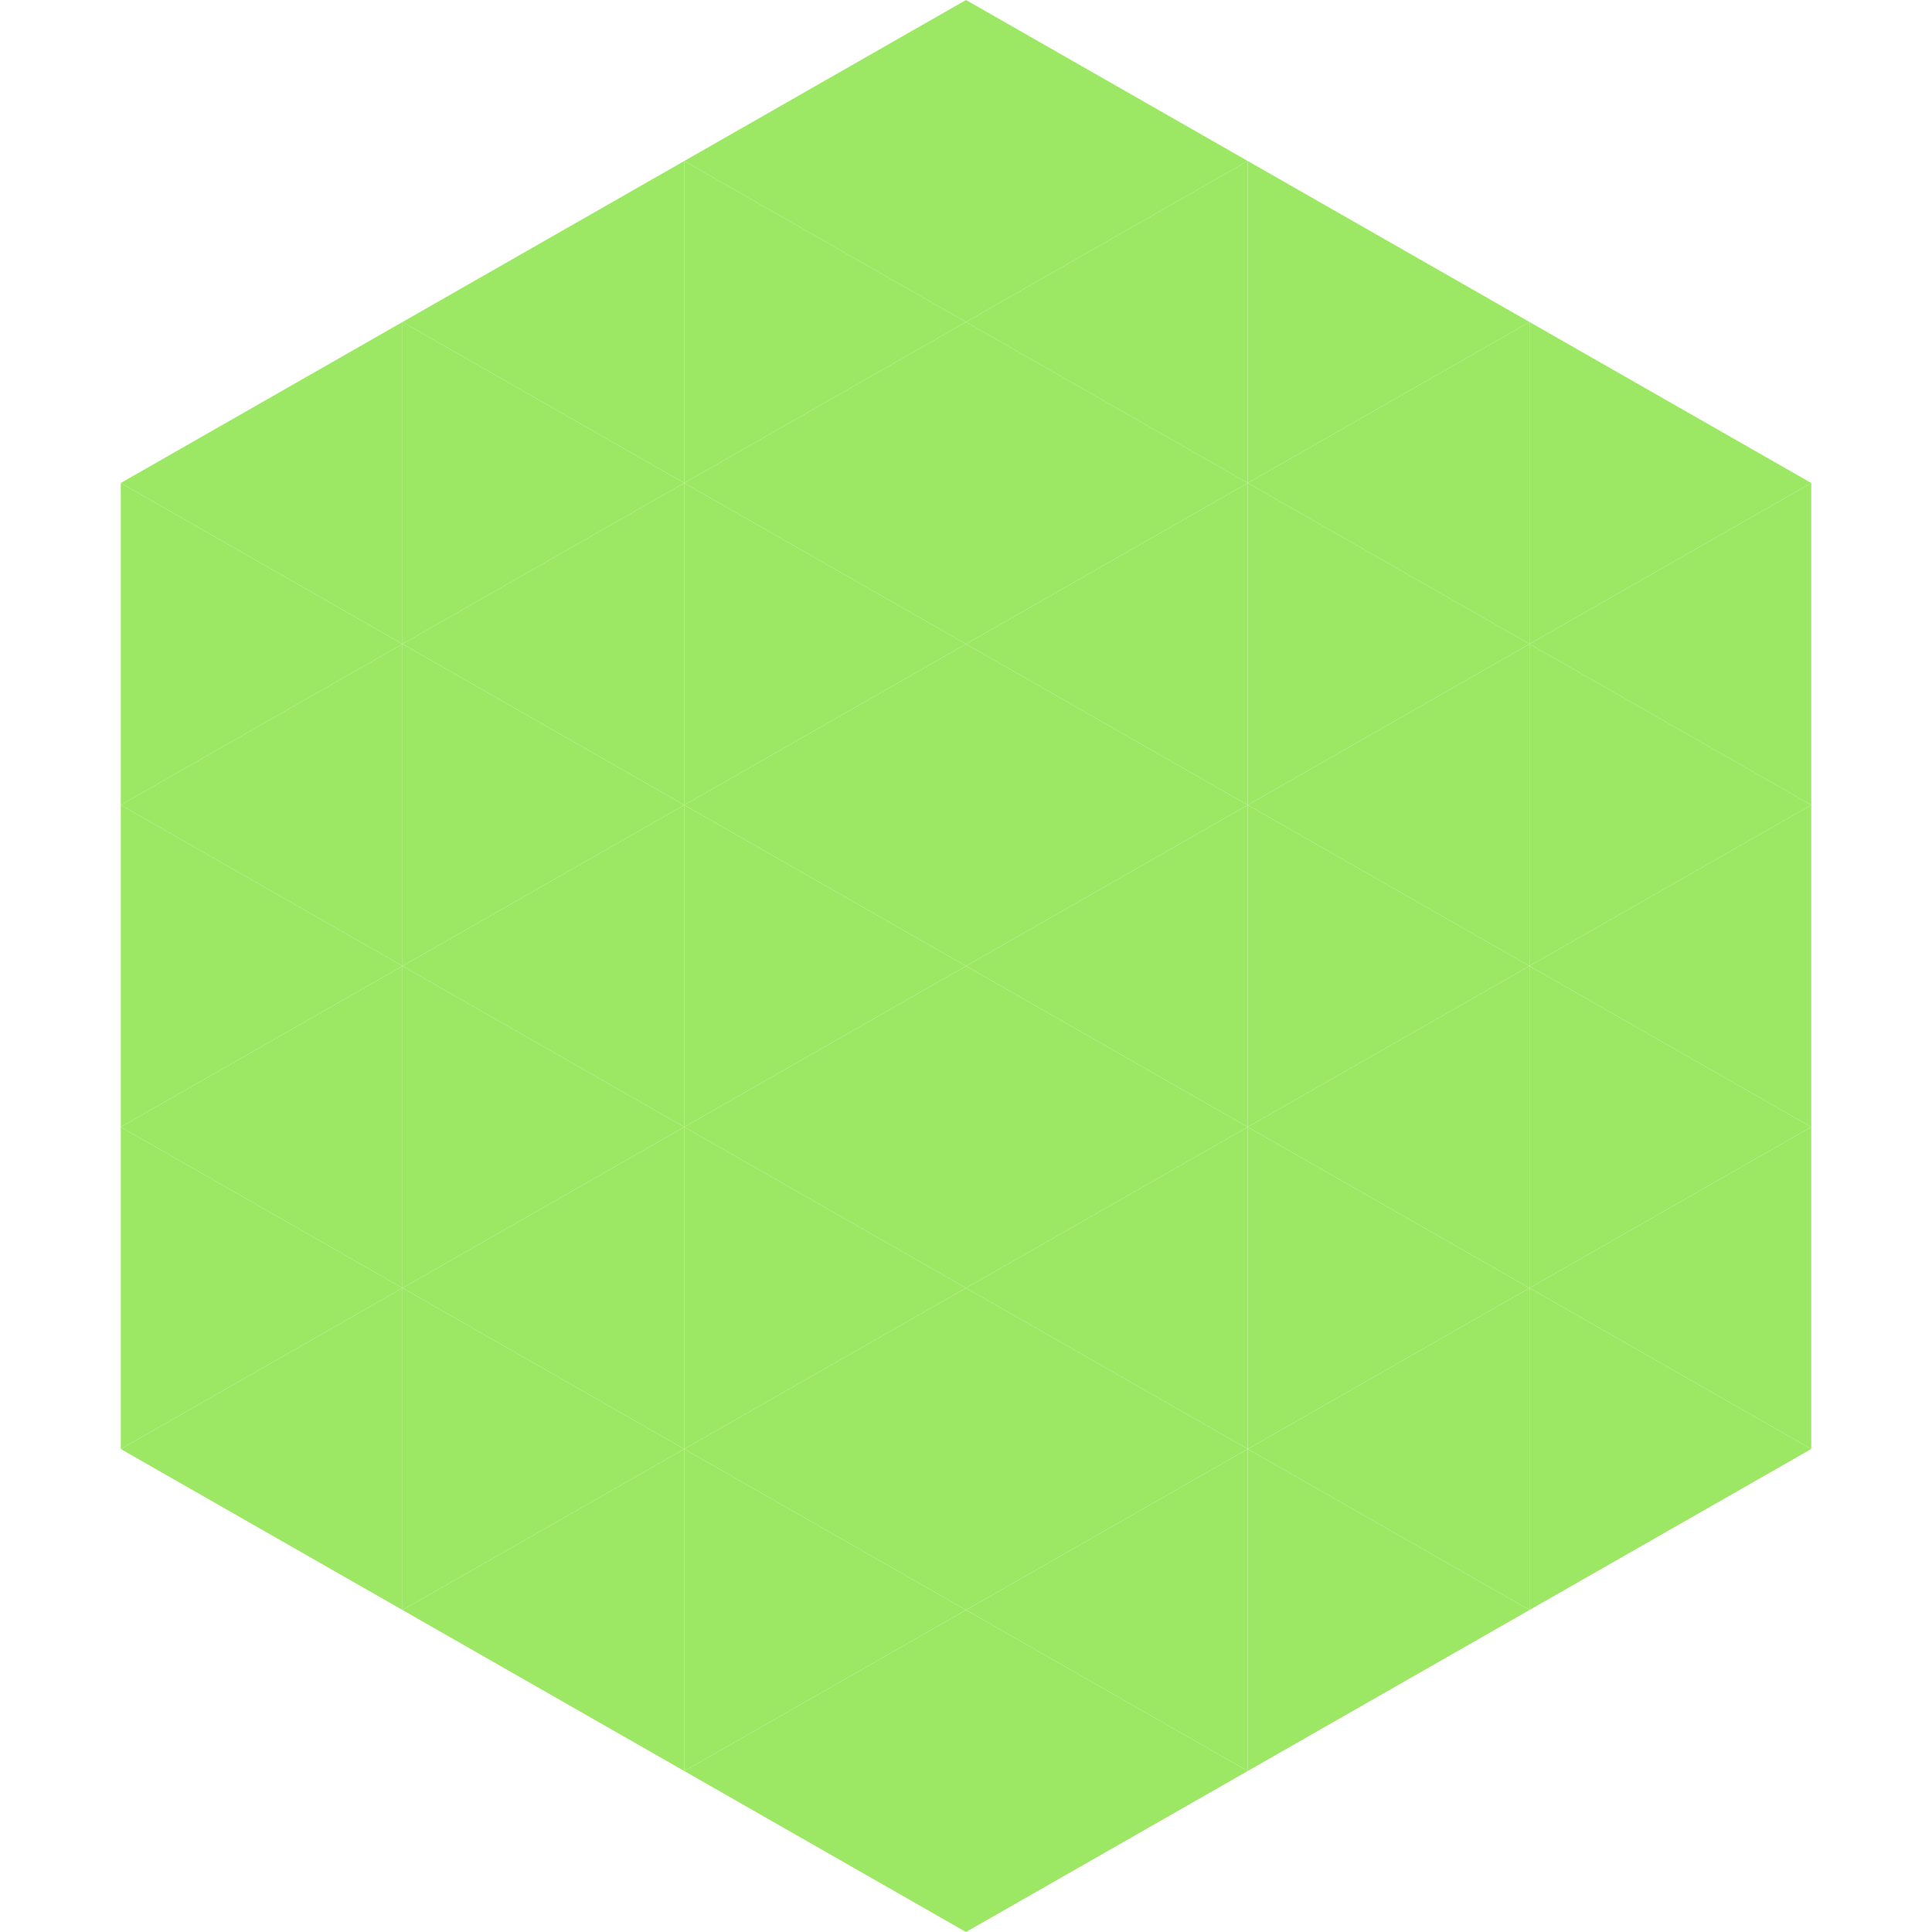 <?xml version="1.0"?>
<!-- Generated by SVGo -->
<svg width="240" height="240"
     xmlns="http://www.w3.org/2000/svg"
     xmlns:xlink="http://www.w3.org/1999/xlink">
<polygon points="50,40 15,60 50,80" style="fill:rgb(156,232,100)" />
<polygon points="190,40 225,60 190,80" style="fill:rgb(156,232,100)" />
<polygon points="15,60 50,80 15,100" style="fill:rgb(156,232,100)" />
<polygon points="225,60 190,80 225,100" style="fill:rgb(156,232,100)" />
<polygon points="50,80 15,100 50,120" style="fill:rgb(156,232,100)" />
<polygon points="190,80 225,100 190,120" style="fill:rgb(156,232,100)" />
<polygon points="15,100 50,120 15,140" style="fill:rgb(156,232,100)" />
<polygon points="225,100 190,120 225,140" style="fill:rgb(156,232,100)" />
<polygon points="50,120 15,140 50,160" style="fill:rgb(156,232,100)" />
<polygon points="190,120 225,140 190,160" style="fill:rgb(156,232,100)" />
<polygon points="15,140 50,160 15,180" style="fill:rgb(156,232,100)" />
<polygon points="225,140 190,160 225,180" style="fill:rgb(156,232,100)" />
<polygon points="50,160 15,180 50,200" style="fill:rgb(156,232,100)" />
<polygon points="190,160 225,180 190,200" style="fill:rgb(156,232,100)" />
<polygon points="15,180 50,200 15,220" style="fill:rgb(255,255,255); fill-opacity:0" />
<polygon points="225,180 190,200 225,220" style="fill:rgb(255,255,255); fill-opacity:0" />
<polygon points="50,0 85,20 50,40" style="fill:rgb(255,255,255); fill-opacity:0" />
<polygon points="190,0 155,20 190,40" style="fill:rgb(255,255,255); fill-opacity:0" />
<polygon points="85,20 50,40 85,60" style="fill:rgb(156,232,100)" />
<polygon points="155,20 190,40 155,60" style="fill:rgb(156,232,100)" />
<polygon points="50,40 85,60 50,80" style="fill:rgb(156,232,100)" />
<polygon points="190,40 155,60 190,80" style="fill:rgb(156,232,100)" />
<polygon points="85,60 50,80 85,100" style="fill:rgb(156,232,100)" />
<polygon points="155,60 190,80 155,100" style="fill:rgb(156,232,100)" />
<polygon points="50,80 85,100 50,120" style="fill:rgb(156,232,100)" />
<polygon points="190,80 155,100 190,120" style="fill:rgb(156,232,100)" />
<polygon points="85,100 50,120 85,140" style="fill:rgb(156,232,100)" />
<polygon points="155,100 190,120 155,140" style="fill:rgb(156,232,100)" />
<polygon points="50,120 85,140 50,160" style="fill:rgb(156,232,100)" />
<polygon points="190,120 155,140 190,160" style="fill:rgb(156,232,100)" />
<polygon points="85,140 50,160 85,180" style="fill:rgb(156,232,100)" />
<polygon points="155,140 190,160 155,180" style="fill:rgb(156,232,100)" />
<polygon points="50,160 85,180 50,200" style="fill:rgb(156,232,100)" />
<polygon points="190,160 155,180 190,200" style="fill:rgb(156,232,100)" />
<polygon points="85,180 50,200 85,220" style="fill:rgb(156,232,100)" />
<polygon points="155,180 190,200 155,220" style="fill:rgb(156,232,100)" />
<polygon points="120,0 85,20 120,40" style="fill:rgb(156,232,100)" />
<polygon points="120,0 155,20 120,40" style="fill:rgb(156,232,100)" />
<polygon points="85,20 120,40 85,60" style="fill:rgb(156,232,100)" />
<polygon points="155,20 120,40 155,60" style="fill:rgb(156,232,100)" />
<polygon points="120,40 85,60 120,80" style="fill:rgb(156,232,100)" />
<polygon points="120,40 155,60 120,80" style="fill:rgb(156,232,100)" />
<polygon points="85,60 120,80 85,100" style="fill:rgb(156,232,100)" />
<polygon points="155,60 120,80 155,100" style="fill:rgb(156,232,100)" />
<polygon points="120,80 85,100 120,120" style="fill:rgb(156,232,100)" />
<polygon points="120,80 155,100 120,120" style="fill:rgb(156,232,100)" />
<polygon points="85,100 120,120 85,140" style="fill:rgb(156,232,100)" />
<polygon points="155,100 120,120 155,140" style="fill:rgb(156,232,100)" />
<polygon points="120,120 85,140 120,160" style="fill:rgb(156,232,100)" />
<polygon points="120,120 155,140 120,160" style="fill:rgb(156,232,100)" />
<polygon points="85,140 120,160 85,180" style="fill:rgb(156,232,100)" />
<polygon points="155,140 120,160 155,180" style="fill:rgb(156,232,100)" />
<polygon points="120,160 85,180 120,200" style="fill:rgb(156,232,100)" />
<polygon points="120,160 155,180 120,200" style="fill:rgb(156,232,100)" />
<polygon points="85,180 120,200 85,220" style="fill:rgb(156,232,100)" />
<polygon points="155,180 120,200 155,220" style="fill:rgb(156,232,100)" />
<polygon points="120,200 85,220 120,240" style="fill:rgb(156,232,100)" />
<polygon points="120,200 155,220 120,240" style="fill:rgb(156,232,100)" />
<polygon points="85,220 120,240 85,260" style="fill:rgb(255,255,255); fill-opacity:0" />
<polygon points="155,220 120,240 155,260" style="fill:rgb(255,255,255); fill-opacity:0" />
</svg>

